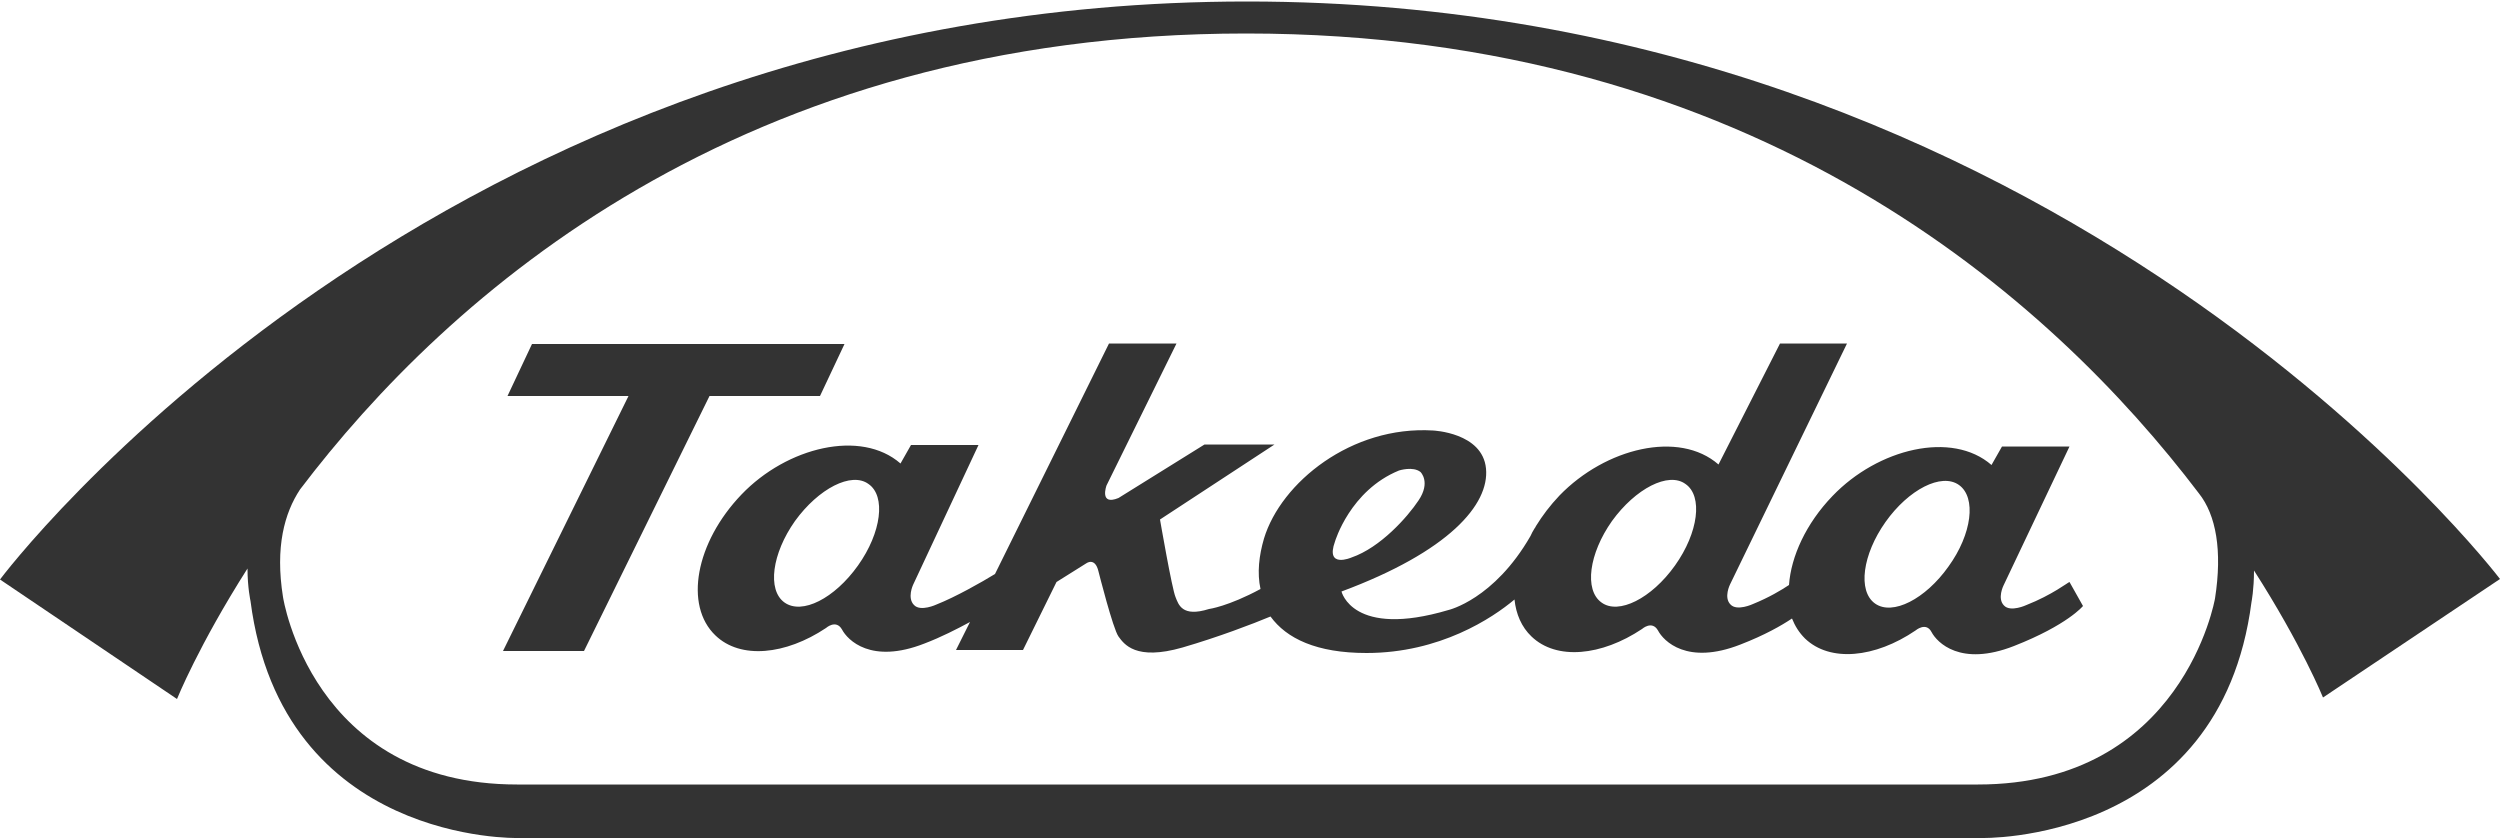 <?xml version="1.0" encoding="utf-8"?>
<!-- Generator: Adobe Illustrator 24.2.1, SVG Export Plug-In . SVG Version: 6.00 Build 0)  -->
<svg version="1.0" id="svg2" xmlns:svg="http://www.w3.org/2000/svg"
	 xmlns="http://www.w3.org/2000/svg" xmlns:xlink="http://www.w3.org/1999/xlink" x="0px" y="0px" viewBox="0 0 500 168"
	 style="enable-background:new 0 0 500 168;" xml:space="preserve">
<style type="text/css">
	.st0{fill:#333333;}
</style>
<path class="st0" d="M249.4,0.3L249.4,0.3C86.4,0.3,0,115.9,0,115.9l35.4,23.9c0,0,4.3-10.7,14.1-26.1c0,3.8,0.6,6.5,0.6,6.5
	c6.3,48.6,53.5,47.4,53.5,47.4h292.6c0,0,47.8,1.3,54.1-47.2c0,0,0.5-2.5,0.5-6.3c9.6,15,13.8,25.4,13.8,25.4l35.4-23.7
	C500,115.8,412.3,0.3,249.4,0.3z M443,119.7L443,119.7c0,0-6.4,37.2-47.4,37.2H103.4c-41.1,0-46.8-37.5-46.8-37.5
	c-1.6-10,0.3-16.8,3.4-21.5C89.5,59,148.1,6.7,249.2,6.7c102,0,161,53,190.6,92C443.2,103,444.5,110.1,443,119.7z"/>
<path id="path1204" class="st0" d="M164,79.2l4.9-10.4h-62.5l-4.9,10.4h24.2l-25.1,51h16.2l25.1-51L164,79.2L164,79.2z"/>
<path id="path1208" class="st0" d="M389.7,113.3c-4.6,6.5-11.2,9.9-14.7,7.4c-3.5-2.5-2.5-9.8,2.1-16.3c4.6-6.5,11.2-9.9,14.7-7.4
	C395.3,99.5,394.4,106.8,389.7,113.3 M335,113.1c-4.7,6.6-11.3,9.9-14.7,7.4c-3.5-2.5-2.5-9.8,2.1-16.3c4.7-6.5,11.3-9.9,14.7-7.4
	C340.6,99.2,339.7,106.5,335,113.1 M267,108.3c0,0,3-10.2,12.8-14.2c0,0,2.8-0.9,4.3,0.3c0,0,2.1,2-0.4,5.7
	c-2.2,3.3-7.6,9.4-13.4,11.4C270.3,111.5,265,113.8,267,108.3 M171.6,113.1c-4.7,6.6-11.2,9.9-14.7,7.4c-3.5-2.5-2.5-9.8,2.1-16.3
	c4.7-6.5,11.3-9.9,14.7-7.4C177.2,99.2,176.3,106.5,171.6,113.1 M405.3,121c0,0-3.2,1.5-4.5,0.1c-1.4-1.4-0.1-4-0.1-4l13.2-27.8
	h-13.5l-2.1,3.7c-7.9-6.9-22.7-3.3-31.8,6.2c-5.3,5.5-8.3,12.1-8.7,17.8c-1.5,1-4,2.5-7.2,3.8c0,0-3.2,1.5-4.5,0.1
	c-1.4-1.4-0.1-4-0.1-4l23.4-48.2h-13.4l-12.3,24.2c-7.9-6.9-22.6-3.3-31.8,6.2c-1.9,2-3.4,4-4.7,6.1l0,0c-0.1,0.2-0.2,0.4-0.3,0.5
	c-0.3,0.5-0.6,1-0.8,1.5c-7.3,12.7-16.4,14.8-16.4,14.8c-19.2,5.7-21.4-3.7-21.4-3.7c21.5-8,29.6-17.4,28.9-24.6
	c-0.7-7.2-10.6-7.6-10.6-7.6c-16.3-1-30.4,10.4-33.8,21.6c-1,3.4-1.4,6.9-0.7,10.1c-6.5,3.5-10.3,4-10.3,4c-5.4,1.7-6.1-0.9-6.7-2.4
	c-0.7-1.6-3.1-15.5-3.1-15.5l22.9-15h-14l-17.2,10.7c-3.9,1.6-2.4-2.5-2.4-2.5l14-28.4h-13.5l-22.8,46.1c-2.6,1.6-7.9,4.6-11.7,6.1
	c0,0-3.2,1.5-4.5,0.1c-1.4-1.4-0.2-4-0.2-4L195.7,89h-13.5l-2.1,3.7c-7.9-6.9-22.7-3.3-31.8,6.2c-9.2,9.6-11.5,22.2-5.2,28.2
	c5,4.8,14,3.9,22.1-1.5c0,0,2-1.8,3.2,0.3c1.1,2.1,5.8,7,16.5,2.8c3.4-1.3,6.5-2.9,9.1-4.3l-2.8,5.6h13.4l6.7-13.6l5.9-3.7
	c0,0,1.8-1.4,2.5,1.6c0,0,2.9,11.5,4,13c1.1,1.5,3.4,4.9,12.8,2.2c7.2-2.1,14-4.7,17.6-6.2c3.2,4.4,9.2,7.3,19.2,7.3
	c14.7,0,25.2-7,29.6-10.7c0.3,2.9,1.4,5.5,3.4,7.4c5,4.8,14,3.9,22.1-1.5c0,0,2-1.8,3.2,0.3c1.1,2.1,5.8,7,16.5,2.8
	c4.9-1.9,8.2-3.8,10.3-5.2c0.6,1.5,1.4,2.8,2.6,4c5,4.8,14,3.9,22.1-1.6c0,0,2.1-1.8,3.2,0.3c1.1,2.1,5.8,7,16.5,2.8
	c10.7-4.2,13.8-8,13.8-8l-2.7-4.8C413.7,116.4,410.4,119,405.3,121"/>
</svg>
